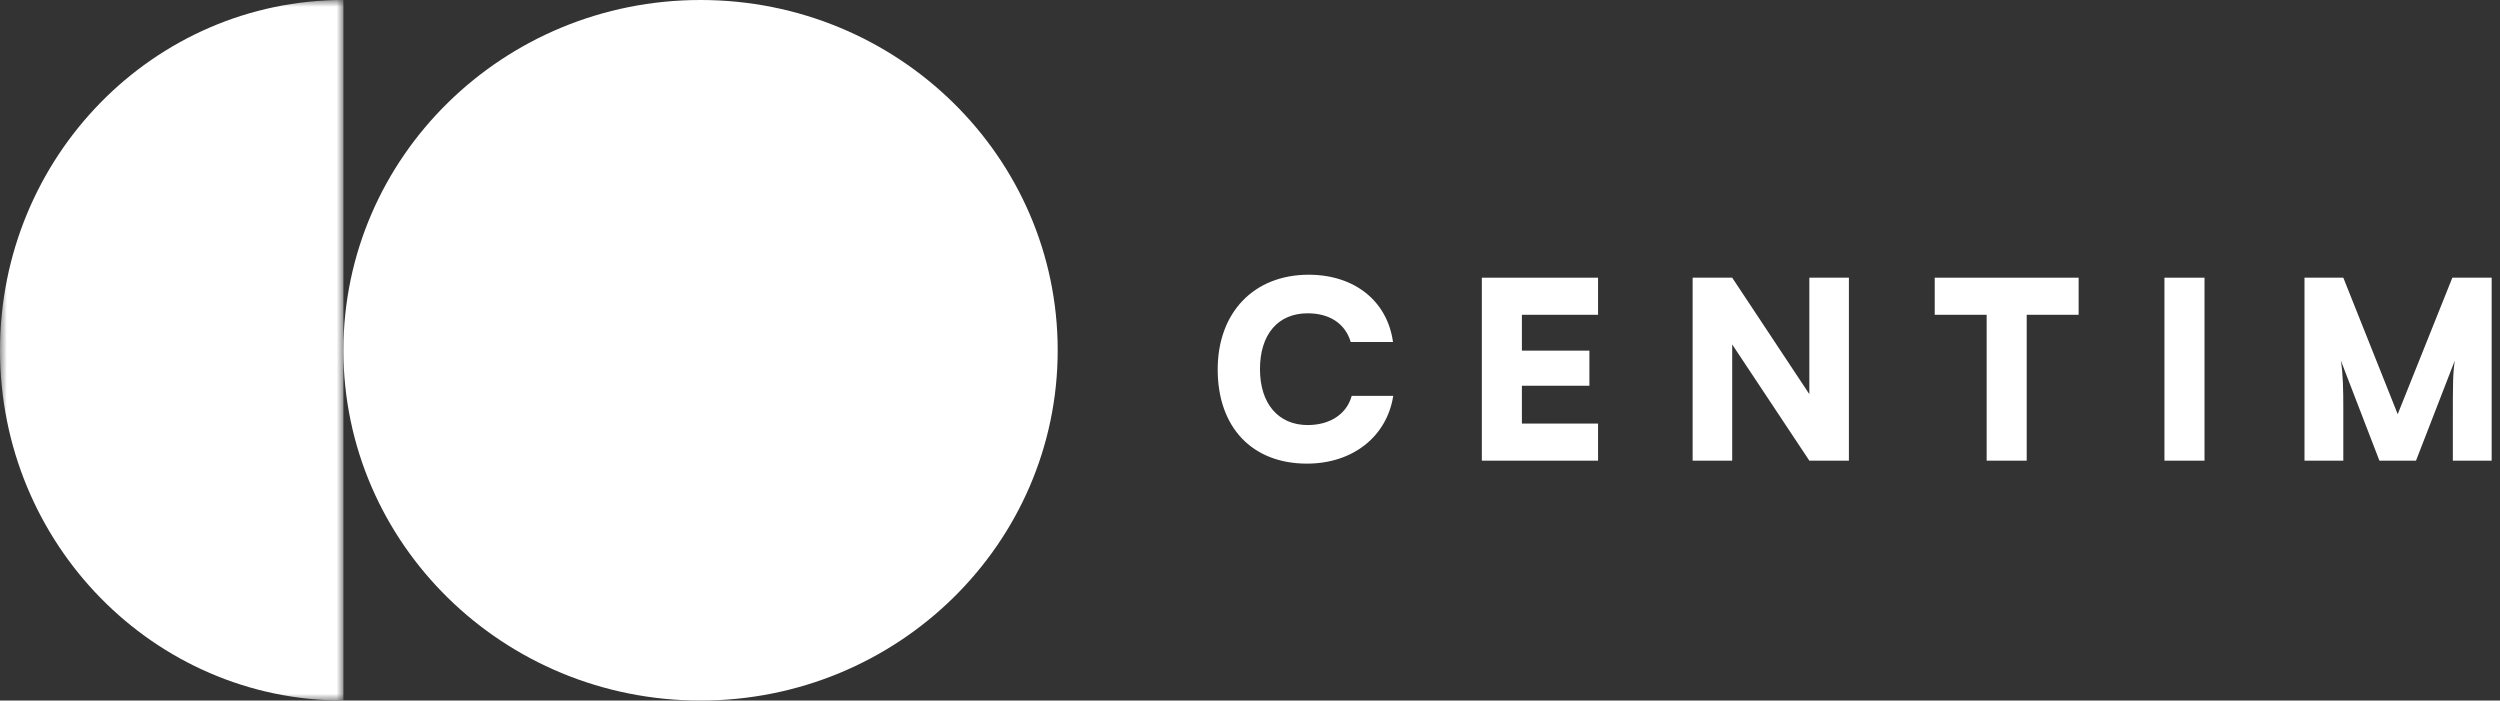 <svg width="182" height="51" viewBox="0 0 182 51" fill="none" xmlns="http://www.w3.org/2000/svg">
<rect x="0" y="0" width="182" height="51" fill="#333333" stroke="none"/>
<path d="M51 -2.27299e-06C36.641 -3.52833e-06 25 11.417 25 25.5C25 39.583 36.641 51 51 51C65.359 51 77 39.583 77 25.5C77 11.417 65.359 -1.01765e-06 51 -2.27299e-06Z" fill="white"/>
<mask id="mask0_198_33" style="mask-type:luminance" maskUnits="userSpaceOnUse" x="0" y="0" width="25" height="51">
<path d="M0 51L25 51L25 0L4.45856e-06 -2.18557e-06L0 51Z" fill="white"/>
</mask>
<g mask="url(#mask0_198_33)">
<path d="M2.22928e-06 25.5C3.46054e-06 11.416 11.192 -1.20712e-06 25 0L25 51C11.192 51 9.98018e-07 39.584 2.22928e-06 25.5Z" fill="white"/>
</g>
<path d="M170.593 33.536H167.767V20.216H170.593L174.553 30.152L178.531 20.216H181.393V33.536H178.567V30.746C178.567 27.866 178.567 27.236 178.711 26.246L175.885 33.536H173.221L170.413 26.246C170.575 27.236 170.593 28.352 170.593 29.81V33.536Z" fill="white"/>
<path d="M160.488 20.216V33.536H157.572V20.216H160.488Z" fill="white"/>
<path d="M140.848 22.916V20.216H151.324V22.916H147.544V33.536H144.628V22.916H140.848Z" fill="white"/>
<path d="M126.104 33.536H123.224V20.216H126.104L131.72 28.694V20.216H134.6V33.536H131.72L126.104 25.076V33.536Z" fill="white"/>
<path d="M116.338 33.536H107.878V20.216H116.338V22.916H110.794V25.526H115.708V28.082H110.794V30.836H116.338V33.536Z" fill="white"/>
<path d="M95.146 33.752C91.15 33.752 88.648 31.106 88.648 26.894C88.648 22.736 91.294 20 95.272 20C98.602 20 100.996 21.908 101.41 24.896H98.332C97.936 23.564 96.802 22.808 95.2 22.808C93.04 22.808 91.726 24.338 91.726 26.876C91.726 29.378 93.058 30.944 95.2 30.944C96.838 30.944 98.044 30.134 98.404 28.82H101.428C100.96 31.79 98.476 33.752 95.146 33.752Z" fill="white"/>
</svg>
